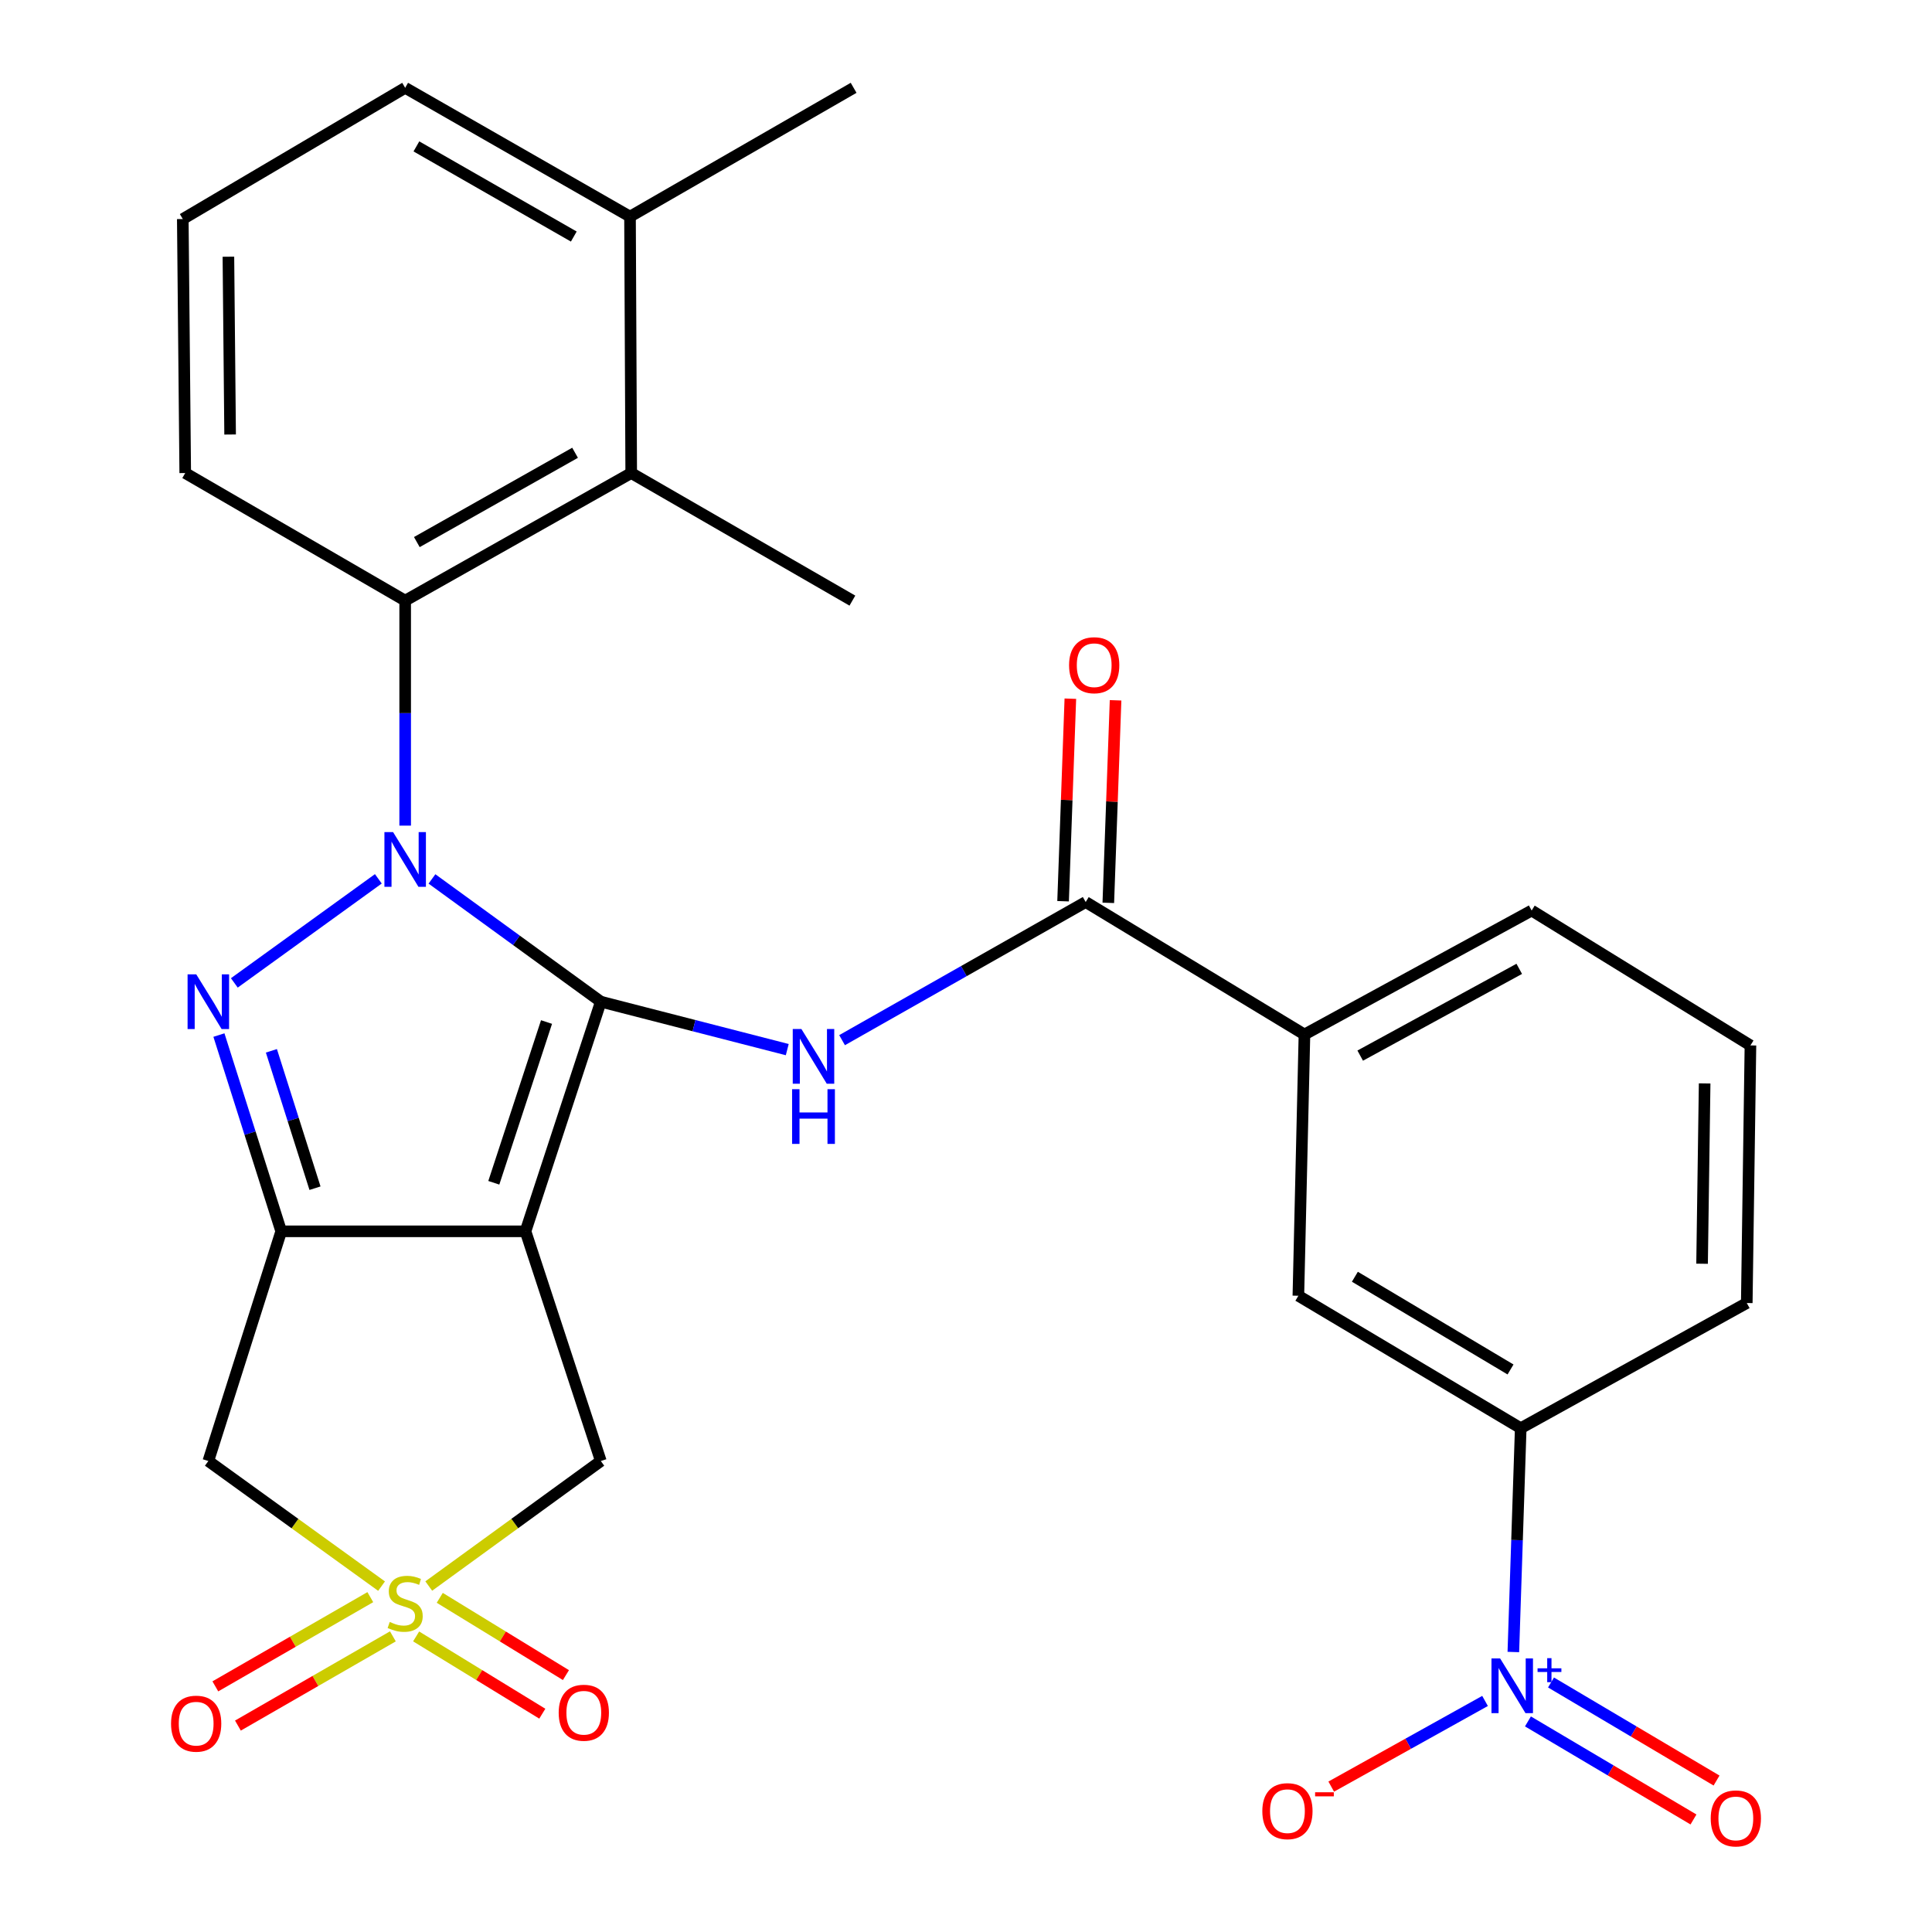 <?xml version='1.0' encoding='iso-8859-1'?>
<svg version='1.1' baseProfile='full'
              xmlns='http://www.w3.org/2000/svg'
                      xmlns:rdkit='http://www.rdkit.org/xml'
                      xmlns:xlink='http://www.w3.org/1999/xlink'
                  xml:space='preserve'
width='1000px' height='1000px' viewBox='0 0 1000 1000'>
<!-- END OF HEADER -->
<rect style='opacity:1.0;fill:#FFFFFF;stroke:none' width='1000' height='1000' x='0' y='0'> </rect>
<path class='bond-0' d='M 310.985,518.47 L 267.285,486.701' style='fill:none;fill-rule:evenodd;stroke:#000000;stroke-width:6px;stroke-linecap:butt;stroke-linejoin:miter;stroke-opacity:1' />
<path class='bond-0' d='M 267.285,486.701 L 223.585,454.933' style='fill:none;fill-rule:evenodd;stroke:#0000FF;stroke-width:6px;stroke-linecap:butt;stroke-linejoin:miter;stroke-opacity:1' />
<path class='bond-1' d='M 310.985,518.47 L 272.002,637.332' style='fill:none;fill-rule:evenodd;stroke:#000000;stroke-width:6px;stroke-linecap:butt;stroke-linejoin:miter;stroke-opacity:1' />
<path class='bond-1' d='M 282.883,529 L 255.595,612.204' style='fill:none;fill-rule:evenodd;stroke:#000000;stroke-width:6px;stroke-linecap:butt;stroke-linejoin:miter;stroke-opacity:1' />
<path class='bond-5' d='M 310.985,518.47 L 359.234,530.874' style='fill:none;fill-rule:evenodd;stroke:#000000;stroke-width:6px;stroke-linecap:butt;stroke-linejoin:miter;stroke-opacity:1' />
<path class='bond-5' d='M 359.234,530.874 L 407.483,543.279' style='fill:none;fill-rule:evenodd;stroke:#0000FF;stroke-width:6px;stroke-linecap:butt;stroke-linejoin:miter;stroke-opacity:1' />
<path class='bond-2' d='M 195.832,454.881 L 121.287,508.748' style='fill:none;fill-rule:evenodd;stroke:#0000FF;stroke-width:6px;stroke-linecap:butt;stroke-linejoin:miter;stroke-opacity:1' />
<path class='bond-8' d='M 209.715,427.34 L 209.715,369.111' style='fill:none;fill-rule:evenodd;stroke:#0000FF;stroke-width:6px;stroke-linecap:butt;stroke-linejoin:miter;stroke-opacity:1' />
<path class='bond-8' d='M 209.715,369.111 L 209.715,310.881' style='fill:none;fill-rule:evenodd;stroke:#000000;stroke-width:6px;stroke-linecap:butt;stroke-linejoin:miter;stroke-opacity:1' />
<path class='bond-3' d='M 272.002,637.332 L 145.554,637.332' style='fill:none;fill-rule:evenodd;stroke:#000000;stroke-width:6px;stroke-linecap:butt;stroke-linejoin:miter;stroke-opacity:1' />
<path class='bond-10' d='M 272.002,637.332 L 310.985,756.22' style='fill:none;fill-rule:evenodd;stroke:#000000;stroke-width:6px;stroke-linecap:butt;stroke-linejoin:miter;stroke-opacity:1' />
<path class='bond-29' d='M 113.316,535.748 L 129.435,586.54' style='fill:none;fill-rule:evenodd;stroke:#0000FF;stroke-width:6px;stroke-linecap:butt;stroke-linejoin:miter;stroke-opacity:1' />
<path class='bond-29' d='M 129.435,586.54 L 145.554,637.332' style='fill:none;fill-rule:evenodd;stroke:#000000;stroke-width:6px;stroke-linecap:butt;stroke-linejoin:miter;stroke-opacity:1' />
<path class='bond-29' d='M 140.476,543.901 L 151.759,579.455' style='fill:none;fill-rule:evenodd;stroke:#0000FF;stroke-width:6px;stroke-linecap:butt;stroke-linejoin:miter;stroke-opacity:1' />
<path class='bond-29' d='M 151.759,579.455 L 163.042,615.01' style='fill:none;fill-rule:evenodd;stroke:#000000;stroke-width:6px;stroke-linecap:butt;stroke-linejoin:miter;stroke-opacity:1' />
<path class='bond-7' d='M 145.554,637.332 L 107.833,756.22' style='fill:none;fill-rule:evenodd;stroke:#000000;stroke-width:6px;stroke-linecap:butt;stroke-linejoin:miter;stroke-opacity:1' />
<path class='bond-4' d='M 221.924,820.931 L 266.455,788.575' style='fill:none;fill-rule:evenodd;stroke:#CCCC00;stroke-width:6px;stroke-linecap:butt;stroke-linejoin:miter;stroke-opacity:1' />
<path class='bond-4' d='M 266.455,788.575 L 310.985,756.22' style='fill:none;fill-rule:evenodd;stroke:#000000;stroke-width:6px;stroke-linecap:butt;stroke-linejoin:miter;stroke-opacity:1' />
<path class='bond-14' d='M 215.389,847.009 L 248.042,867.007' style='fill:none;fill-rule:evenodd;stroke:#CCCC00;stroke-width:6px;stroke-linecap:butt;stroke-linejoin:miter;stroke-opacity:1' />
<path class='bond-14' d='M 248.042,867.007 L 280.695,887.005' style='fill:none;fill-rule:evenodd;stroke:#FF0000;stroke-width:6px;stroke-linecap:butt;stroke-linejoin:miter;stroke-opacity:1' />
<path class='bond-14' d='M 227.621,827.036 L 260.274,847.034' style='fill:none;fill-rule:evenodd;stroke:#CCCC00;stroke-width:6px;stroke-linecap:butt;stroke-linejoin:miter;stroke-opacity:1' />
<path class='bond-14' d='M 260.274,847.034 L 292.927,867.032' style='fill:none;fill-rule:evenodd;stroke:#FF0000;stroke-width:6px;stroke-linecap:butt;stroke-linejoin:miter;stroke-opacity:1' />
<path class='bond-15' d='M 191.671,826.678 L 151.566,849.77' style='fill:none;fill-rule:evenodd;stroke:#CCCC00;stroke-width:6px;stroke-linecap:butt;stroke-linejoin:miter;stroke-opacity:1' />
<path class='bond-15' d='M 151.566,849.77 L 111.461,872.861' style='fill:none;fill-rule:evenodd;stroke:#FF0000;stroke-width:6px;stroke-linecap:butt;stroke-linejoin:miter;stroke-opacity:1' />
<path class='bond-15' d='M 203.357,846.975 L 163.252,870.067' style='fill:none;fill-rule:evenodd;stroke:#CCCC00;stroke-width:6px;stroke-linecap:butt;stroke-linejoin:miter;stroke-opacity:1' />
<path class='bond-15' d='M 163.252,870.067 L 123.147,893.158' style='fill:none;fill-rule:evenodd;stroke:#FF0000;stroke-width:6px;stroke-linecap:butt;stroke-linejoin:miter;stroke-opacity:1' />
<path class='bond-30' d='M 197.493,820.975 L 152.663,788.598' style='fill:none;fill-rule:evenodd;stroke:#CCCC00;stroke-width:6px;stroke-linecap:butt;stroke-linejoin:miter;stroke-opacity:1' />
<path class='bond-30' d='M 152.663,788.598 L 107.833,756.22' style='fill:none;fill-rule:evenodd;stroke:#000000;stroke-width:6px;stroke-linecap:butt;stroke-linejoin:miter;stroke-opacity:1' />
<path class='bond-9' d='M 435.853,538.386 L 498.904,502.639' style='fill:none;fill-rule:evenodd;stroke:#0000FF;stroke-width:6px;stroke-linecap:butt;stroke-linejoin:miter;stroke-opacity:1' />
<path class='bond-9' d='M 498.904,502.639 L 561.955,466.892' style='fill:none;fill-rule:evenodd;stroke:#000000;stroke-width:6px;stroke-linecap:butt;stroke-linejoin:miter;stroke-opacity:1' />
<path class='bond-6' d='M 783.303,855.076 L 785.213,797.158' style='fill:none;fill-rule:evenodd;stroke:#0000FF;stroke-width:6px;stroke-linecap:butt;stroke-linejoin:miter;stroke-opacity:1' />
<path class='bond-6' d='M 785.213,797.158 L 787.123,739.24' style='fill:none;fill-rule:evenodd;stroke:#000000;stroke-width:6px;stroke-linecap:butt;stroke-linejoin:miter;stroke-opacity:1' />
<path class='bond-17' d='M 768.656,880.407 L 728.849,902.576' style='fill:none;fill-rule:evenodd;stroke:#0000FF;stroke-width:6px;stroke-linecap:butt;stroke-linejoin:miter;stroke-opacity:1' />
<path class='bond-17' d='M 728.849,902.576 L 689.043,924.745' style='fill:none;fill-rule:evenodd;stroke:#FF0000;stroke-width:6px;stroke-linecap:butt;stroke-linejoin:miter;stroke-opacity:1' />
<path class='bond-18' d='M 790.86,891.001 L 833.702,916.378' style='fill:none;fill-rule:evenodd;stroke:#0000FF;stroke-width:6px;stroke-linecap:butt;stroke-linejoin:miter;stroke-opacity:1' />
<path class='bond-18' d='M 833.702,916.378 L 876.543,941.756' style='fill:none;fill-rule:evenodd;stroke:#FF0000;stroke-width:6px;stroke-linecap:butt;stroke-linejoin:miter;stroke-opacity:1' />
<path class='bond-18' d='M 802.797,870.85 L 845.638,896.227' style='fill:none;fill-rule:evenodd;stroke:#0000FF;stroke-width:6px;stroke-linecap:butt;stroke-linejoin:miter;stroke-opacity:1' />
<path class='bond-18' d='M 845.638,896.227 L 888.48,921.605' style='fill:none;fill-rule:evenodd;stroke:#FF0000;stroke-width:6px;stroke-linecap:butt;stroke-linejoin:miter;stroke-opacity:1' />
<path class='bond-11' d='M 209.715,310.881 L 326.716,244.846' style='fill:none;fill-rule:evenodd;stroke:#000000;stroke-width:6px;stroke-linecap:butt;stroke-linejoin:miter;stroke-opacity:1' />
<path class='bond-11' d='M 215.753,280.579 L 297.654,234.355' style='fill:none;fill-rule:evenodd;stroke:#000000;stroke-width:6px;stroke-linecap:butt;stroke-linejoin:miter;stroke-opacity:1' />
<path class='bond-21' d='M 209.715,310.881 L 95.875,244.846' style='fill:none;fill-rule:evenodd;stroke:#000000;stroke-width:6px;stroke-linecap:butt;stroke-linejoin:miter;stroke-opacity:1' />
<path class='bond-13' d='M 561.955,466.892 L 675.183,535.45' style='fill:none;fill-rule:evenodd;stroke:#000000;stroke-width:6px;stroke-linecap:butt;stroke-linejoin:miter;stroke-opacity:1' />
<path class='bond-19' d='M 573.658,467.311 L 575.538,414.895' style='fill:none;fill-rule:evenodd;stroke:#000000;stroke-width:6px;stroke-linecap:butt;stroke-linejoin:miter;stroke-opacity:1' />
<path class='bond-19' d='M 575.538,414.895 L 577.417,362.478' style='fill:none;fill-rule:evenodd;stroke:#FF0000;stroke-width:6px;stroke-linecap:butt;stroke-linejoin:miter;stroke-opacity:1' />
<path class='bond-19' d='M 550.252,466.472 L 552.132,414.055' style='fill:none;fill-rule:evenodd;stroke:#000000;stroke-width:6px;stroke-linecap:butt;stroke-linejoin:miter;stroke-opacity:1' />
<path class='bond-19' d='M 552.132,414.055 L 554.011,361.639' style='fill:none;fill-rule:evenodd;stroke:#FF0000;stroke-width:6px;stroke-linecap:butt;stroke-linejoin:miter;stroke-opacity:1' />
<path class='bond-20' d='M 326.716,244.846 L 326.092,112.114' style='fill:none;fill-rule:evenodd;stroke:#000000;stroke-width:6px;stroke-linecap:butt;stroke-linejoin:miter;stroke-opacity:1' />
<path class='bond-22' d='M 326.716,244.846 L 441.193,310.881' style='fill:none;fill-rule:evenodd;stroke:#000000;stroke-width:6px;stroke-linecap:butt;stroke-linejoin:miter;stroke-opacity:1' />
<path class='bond-12' d='M 787.123,739.24 L 672.035,670.681' style='fill:none;fill-rule:evenodd;stroke:#000000;stroke-width:6px;stroke-linecap:butt;stroke-linejoin:miter;stroke-opacity:1' />
<path class='bond-12' d='M 781.847,708.835 L 701.284,660.844' style='fill:none;fill-rule:evenodd;stroke:#000000;stroke-width:6px;stroke-linecap:butt;stroke-linejoin:miter;stroke-opacity:1' />
<path class='bond-32' d='M 787.123,739.24 L 904.125,674.442' style='fill:none;fill-rule:evenodd;stroke:#000000;stroke-width:6px;stroke-linecap:butt;stroke-linejoin:miter;stroke-opacity:1' />
<path class='bond-16' d='M 675.183,535.45 L 672.035,670.681' style='fill:none;fill-rule:evenodd;stroke:#000000;stroke-width:6px;stroke-linecap:butt;stroke-linejoin:miter;stroke-opacity:1' />
<path class='bond-24' d='M 675.183,535.45 L 792.783,471.29' style='fill:none;fill-rule:evenodd;stroke:#000000;stroke-width:6px;stroke-linecap:butt;stroke-linejoin:miter;stroke-opacity:1' />
<path class='bond-24' d='M 704.041,546.386 L 786.361,501.474' style='fill:none;fill-rule:evenodd;stroke:#000000;stroke-width:6px;stroke-linecap:butt;stroke-linejoin:miter;stroke-opacity:1' />
<path class='bond-28' d='M 326.092,112.114 L 441.831,45.455' style='fill:none;fill-rule:evenodd;stroke:#000000;stroke-width:6px;stroke-linecap:butt;stroke-linejoin:miter;stroke-opacity:1' />
<path class='bond-31' d='M 326.092,112.114 L 209.715,45.455' style='fill:none;fill-rule:evenodd;stroke:#000000;stroke-width:6px;stroke-linecap:butt;stroke-linejoin:miter;stroke-opacity:1' />
<path class='bond-31' d='M 296.994,122.438 L 215.53,75.777' style='fill:none;fill-rule:evenodd;stroke:#000000;stroke-width:6px;stroke-linecap:butt;stroke-linejoin:miter;stroke-opacity:1' />
<path class='bond-25' d='M 95.875,244.846 L 94.613,113.376' style='fill:none;fill-rule:evenodd;stroke:#000000;stroke-width:6px;stroke-linecap:butt;stroke-linejoin:miter;stroke-opacity:1' />
<path class='bond-25' d='M 119.106,224.901 L 118.222,132.872' style='fill:none;fill-rule:evenodd;stroke:#000000;stroke-width:6px;stroke-linecap:butt;stroke-linejoin:miter;stroke-opacity:1' />
<path class='bond-23' d='M 904.125,674.442 L 906.025,541.11' style='fill:none;fill-rule:evenodd;stroke:#000000;stroke-width:6px;stroke-linecap:butt;stroke-linejoin:miter;stroke-opacity:1' />
<path class='bond-23' d='M 880.991,654.108 L 882.321,560.776' style='fill:none;fill-rule:evenodd;stroke:#000000;stroke-width:6px;stroke-linecap:butt;stroke-linejoin:miter;stroke-opacity:1' />
<path class='bond-26' d='M 792.783,471.29 L 906.025,541.11' style='fill:none;fill-rule:evenodd;stroke:#000000;stroke-width:6px;stroke-linecap:butt;stroke-linejoin:miter;stroke-opacity:1' />
<path class='bond-27' d='M 94.613,113.376 L 209.715,45.455' style='fill:none;fill-rule:evenodd;stroke:#000000;stroke-width:6px;stroke-linecap:butt;stroke-linejoin:miter;stroke-opacity:1' />
<path  class='atom-1' d='M 203.455 430.69
L 212.735 445.69
Q 213.655 447.17, 215.135 449.85
Q 216.615 452.53, 216.695 452.69
L 216.695 430.69
L 220.455 430.69
L 220.455 459.01
L 216.575 459.01
L 206.615 442.61
Q 205.455 440.69, 204.215 438.49
Q 203.015 436.29, 202.655 435.61
L 202.655 459.01
L 198.975 459.01
L 198.975 430.69
L 203.455 430.69
' fill='#0000FF'/>
<path  class='atom-3' d='M 101.573 504.31
L 110.853 519.31
Q 111.773 520.79, 113.253 523.47
Q 114.733 526.15, 114.813 526.31
L 114.813 504.31
L 118.573 504.31
L 118.573 532.63
L 114.693 532.63
L 104.733 516.23
Q 103.573 514.31, 102.333 512.11
Q 101.133 509.91, 100.773 509.23
L 100.773 532.63
L 97.093 532.63
L 97.093 504.31
L 101.573 504.31
' fill='#0000FF'/>
<path  class='atom-5' d='M 201.715 839.522
Q 202.035 839.642, 203.355 840.202
Q 204.675 840.762, 206.115 841.122
Q 207.595 841.442, 209.035 841.442
Q 211.715 841.442, 213.275 840.162
Q 214.835 838.842, 214.835 836.562
Q 214.835 835.002, 214.035 834.042
Q 213.275 833.082, 212.075 832.562
Q 210.875 832.042, 208.875 831.442
Q 206.355 830.682, 204.835 829.962
Q 203.355 829.242, 202.275 827.722
Q 201.235 826.202, 201.235 823.642
Q 201.235 820.082, 203.635 817.882
Q 206.075 815.682, 210.875 815.682
Q 214.155 815.682, 217.875 817.242
L 216.955 820.322
Q 213.555 818.922, 210.995 818.922
Q 208.235 818.922, 206.715 820.082
Q 205.195 821.202, 205.235 823.162
Q 205.235 824.682, 205.995 825.602
Q 206.795 826.522, 207.915 827.042
Q 209.075 827.562, 210.995 828.162
Q 213.555 828.962, 215.075 829.762
Q 216.595 830.562, 217.675 832.202
Q 218.795 833.802, 218.795 836.562
Q 218.795 840.482, 216.155 842.602
Q 213.555 844.682, 209.195 844.682
Q 206.675 844.682, 204.755 844.122
Q 202.875 843.602, 200.635 842.682
L 201.715 839.522
' fill='#CCCC00'/>
<path  class='atom-6' d='M 414.804 532.611
L 424.084 547.611
Q 425.004 549.091, 426.484 551.771
Q 427.964 554.451, 428.044 554.611
L 428.044 532.611
L 431.804 532.611
L 431.804 560.931
L 427.924 560.931
L 417.964 544.531
Q 416.804 542.611, 415.564 540.411
Q 414.364 538.211, 414.004 537.531
L 414.004 560.931
L 410.324 560.931
L 410.324 532.611
L 414.804 532.611
' fill='#0000FF'/>
<path  class='atom-6' d='M 409.984 563.763
L 413.824 563.763
L 413.824 575.803
L 428.304 575.803
L 428.304 563.763
L 432.144 563.763
L 432.144 592.083
L 428.304 592.083
L 428.304 579.003
L 413.824 579.003
L 413.824 592.083
L 409.984 592.083
L 409.984 563.763
' fill='#0000FF'/>
<path  class='atom-7' d='M 776.465 858.411
L 785.745 873.411
Q 786.665 874.891, 788.145 877.571
Q 789.625 880.251, 789.705 880.411
L 789.705 858.411
L 793.465 858.411
L 793.465 886.731
L 789.585 886.731
L 779.625 870.331
Q 778.465 868.411, 777.225 866.211
Q 776.025 864.011, 775.665 863.331
L 775.665 886.731
L 771.985 886.731
L 771.985 858.411
L 776.465 858.411
' fill='#0000FF'/>
<path  class='atom-7' d='M 795.841 863.516
L 800.831 863.516
L 800.831 858.263
L 803.049 858.263
L 803.049 863.516
L 808.17 863.516
L 808.17 865.417
L 803.049 865.417
L 803.049 870.697
L 800.831 870.697
L 800.831 865.417
L 795.841 865.417
L 795.841 863.516
' fill='#0000FF'/>
<path  class='atom-15' d='M 289.176 886.509
Q 289.176 879.709, 292.536 875.909
Q 295.896 872.109, 302.176 872.109
Q 308.456 872.109, 311.816 875.909
Q 315.176 879.709, 315.176 886.509
Q 315.176 893.389, 311.776 897.309
Q 308.376 901.189, 302.176 901.189
Q 295.936 901.189, 292.536 897.309
Q 289.176 893.429, 289.176 886.509
M 302.176 897.989
Q 306.496 897.989, 308.816 895.109
Q 311.176 892.189, 311.176 886.509
Q 311.176 880.949, 308.816 878.149
Q 306.496 875.309, 302.176 875.309
Q 297.856 875.309, 295.496 878.109
Q 293.176 880.909, 293.176 886.509
Q 293.176 892.229, 295.496 895.109
Q 297.856 897.989, 302.176 897.989
' fill='#FF0000'/>
<path  class='atom-16' d='M 88.535 892.169
Q 88.535 885.369, 91.895 881.569
Q 95.255 877.769, 101.535 877.769
Q 107.815 877.769, 111.175 881.569
Q 114.535 885.369, 114.535 892.169
Q 114.535 899.049, 111.135 902.969
Q 107.735 906.849, 101.535 906.849
Q 95.295 906.849, 91.895 902.969
Q 88.535 899.089, 88.535 892.169
M 101.535 903.649
Q 105.855 903.649, 108.175 900.769
Q 110.535 897.849, 110.535 892.169
Q 110.535 886.609, 108.175 883.809
Q 105.855 880.969, 101.535 880.969
Q 97.215 880.969, 94.855 883.769
Q 92.535 886.569, 92.535 892.169
Q 92.535 897.889, 94.855 900.769
Q 97.215 903.649, 101.535 903.649
' fill='#FF0000'/>
<path  class='atom-18' d='M 653.375 937.45
Q 653.375 930.65, 656.735 926.85
Q 660.095 923.05, 666.375 923.05
Q 672.655 923.05, 676.015 926.85
Q 679.375 930.65, 679.375 937.45
Q 679.375 944.33, 675.975 948.25
Q 672.575 952.13, 666.375 952.13
Q 660.135 952.13, 656.735 948.25
Q 653.375 944.37, 653.375 937.45
M 666.375 948.93
Q 670.695 948.93, 673.015 946.05
Q 675.375 943.13, 675.375 937.45
Q 675.375 931.89, 673.015 929.09
Q 670.695 926.25, 666.375 926.25
Q 662.055 926.25, 659.695 929.05
Q 657.375 931.85, 657.375 937.45
Q 657.375 943.17, 659.695 946.05
Q 662.055 948.93, 666.375 948.93
' fill='#FF0000'/>
<path  class='atom-18' d='M 680.695 927.672
L 690.383 927.672
L 690.383 929.784
L 680.695 929.784
L 680.695 927.672
' fill='#FF0000'/>
<path  class='atom-19' d='M 885.465 941.21
Q 885.465 934.41, 888.825 930.61
Q 892.185 926.81, 898.465 926.81
Q 904.745 926.81, 908.105 930.61
Q 911.465 934.41, 911.465 941.21
Q 911.465 948.09, 908.065 952.01
Q 904.665 955.89, 898.465 955.89
Q 892.225 955.89, 888.825 952.01
Q 885.465 948.13, 885.465 941.21
M 898.465 952.69
Q 902.785 952.69, 905.105 949.81
Q 907.465 946.89, 907.465 941.21
Q 907.465 935.65, 905.105 932.85
Q 902.785 930.01, 898.465 930.01
Q 894.145 930.01, 891.785 932.81
Q 889.465 935.61, 889.465 941.21
Q 889.465 946.93, 891.785 949.81
Q 894.145 952.69, 898.465 952.69
' fill='#FF0000'/>
<path  class='atom-20' d='M 553.353 344.31
Q 553.353 337.51, 556.713 333.71
Q 560.073 329.91, 566.353 329.91
Q 572.633 329.91, 575.993 333.71
Q 579.353 337.51, 579.353 344.31
Q 579.353 351.19, 575.953 355.11
Q 572.553 358.99, 566.353 358.99
Q 560.113 358.99, 556.713 355.11
Q 553.353 351.23, 553.353 344.31
M 566.353 355.79
Q 570.673 355.79, 572.993 352.91
Q 575.353 349.99, 575.353 344.31
Q 575.353 338.75, 572.993 335.95
Q 570.673 333.11, 566.353 333.11
Q 562.033 333.11, 559.673 335.91
Q 557.353 338.71, 557.353 344.31
Q 557.353 350.03, 559.673 352.91
Q 562.033 355.79, 566.353 355.79
' fill='#FF0000'/>
</svg>
